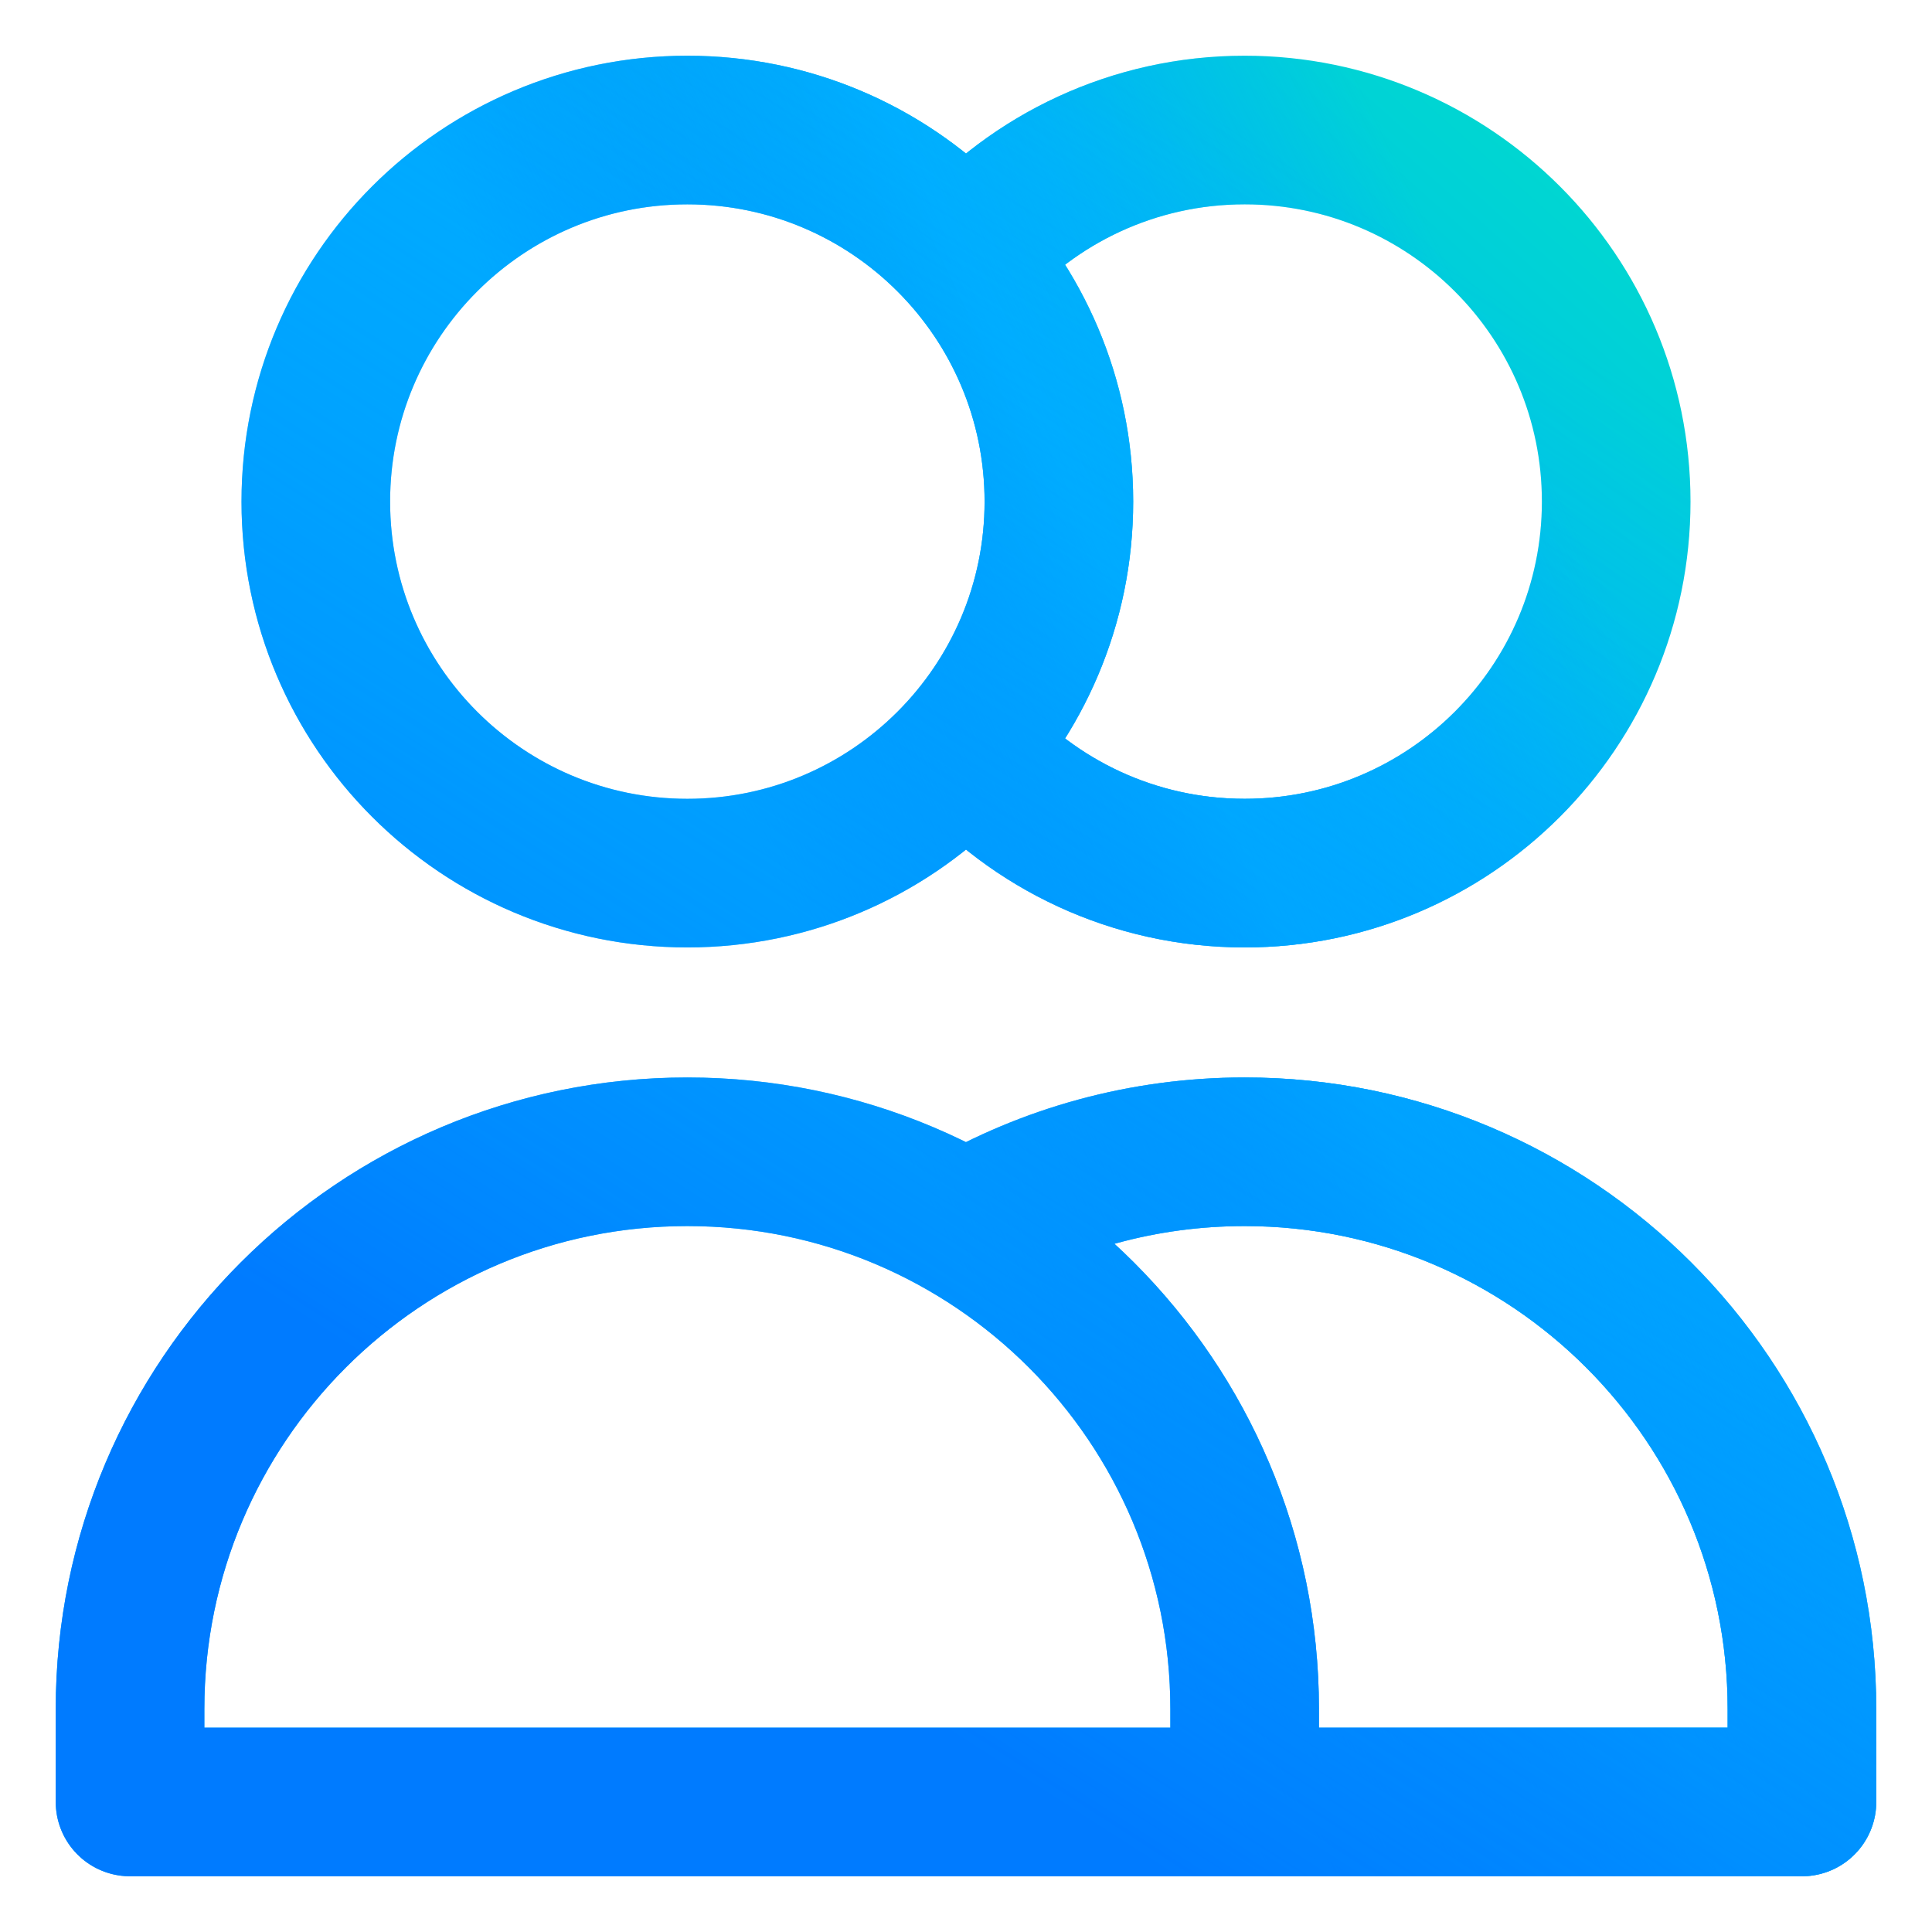 <svg width="26" height="26" viewBox="0 0 26 26" fill="none" xmlns="http://www.w3.org/2000/svg">
<path d="M13 3.443C13.916 2.405 15.257 1.75 16.75 1.75C19.511 1.75 21.75 3.989 21.75 6.75C21.75 9.511 19.511 11.75 16.75 11.75C15.257 11.75 13.916 11.095 13 10.057M16.75 24.25H1.75V23C1.75 18.858 5.108 15.5 9.25 15.5C13.392 15.5 16.75 18.858 16.75 23V24.25ZM16.75 24.25H24.25V23C24.25 18.858 20.892 15.5 16.75 15.5C15.384 15.5 14.103 15.865 13 16.503M14.25 6.75C14.25 9.511 12.011 11.75 9.25 11.75C6.489 11.75 4.25 9.511 4.25 6.75C4.25 3.989 6.489 1.75 9.25 1.75C12.011 1.75 14.25 3.989 14.25 6.75Z" stroke="url(#paint0_linear_25_491)" stroke-width="2" stroke-linecap="round" stroke-linejoin="round"/>
<path d="M13 3.443C13.916 2.405 15.257 1.75 16.75 1.75C19.511 1.75 21.75 3.989 21.75 6.75C21.75 9.511 19.511 11.75 16.75 11.75C15.257 11.75 13.916 11.095 13 10.057M16.75 24.25H1.75V23C1.75 18.858 5.108 15.5 9.25 15.5C13.392 15.5 16.75 18.858 16.75 23V24.25ZM16.75 24.25H24.25V23C24.25 18.858 20.892 15.5 16.75 15.5C15.384 15.5 14.103 15.865 13 16.503M14.25 6.75C14.25 9.511 12.011 11.75 9.25 11.75C6.489 11.75 4.25 9.511 4.25 6.75C4.25 3.989 6.489 1.75 9.25 1.75C12.011 1.75 14.25 3.989 14.25 6.75Z" stroke="url(#paint1_linear_25_491)" stroke-width="2" stroke-linecap="round" stroke-linejoin="round"/>
<path d="M13 3.443C13.916 2.405 15.257 1.75 16.75 1.75C19.511 1.75 21.75 3.989 21.75 6.75C21.75 9.511 19.511 11.75 16.75 11.75C15.257 11.75 13.916 11.095 13 10.057M16.75 24.25H1.75V23C1.75 18.858 5.108 15.5 9.25 15.5C13.392 15.5 16.75 18.858 16.75 23V24.25ZM16.75 24.25H24.25V23C24.25 18.858 20.892 15.5 16.75 15.5C15.384 15.5 14.103 15.865 13 16.503M14.25 6.75C14.25 9.511 12.011 11.75 9.25 11.75C6.489 11.75 4.25 9.511 4.25 6.75C4.25 3.989 6.489 1.75 9.25 1.75C12.011 1.75 14.25 3.989 14.25 6.75Z" stroke="url(#paint2_linear_25_491)" stroke-width="2" stroke-linecap="round" stroke-linejoin="round"/>
<defs>
<linearGradient id="paint0_linear_25_491" x1="22.164" y1="-9.244" x2="9.746" y2="4.635" gradientUnits="userSpaceOnUse">
<stop stop-color="#00FFA2"/>
<stop offset="1" stop-color="#00AFFF"/>
</linearGradient>
<linearGradient id="paint1_linear_25_491" x1="16.791" y1="25.017" x2="27.394" y2="19.891" gradientUnits="userSpaceOnUse">
<stop stop-color="#007BFF" stop-opacity="0"/>
<stop offset="0.5" stop-color="#00AFFF"/>
<stop offset="1" stop-color="#00A9FF" stop-opacity="0"/>
</linearGradient>
<linearGradient id="paint2_linear_25_491" x1="14.223" y1="24.25" x2="25.167" y2="7.207" gradientUnits="userSpaceOnUse">
<stop stop-color="#007BFF"/>
<stop offset="1" stop-color="#00AFFF" stop-opacity="0"/>
</linearGradient>
</defs>
</svg>
